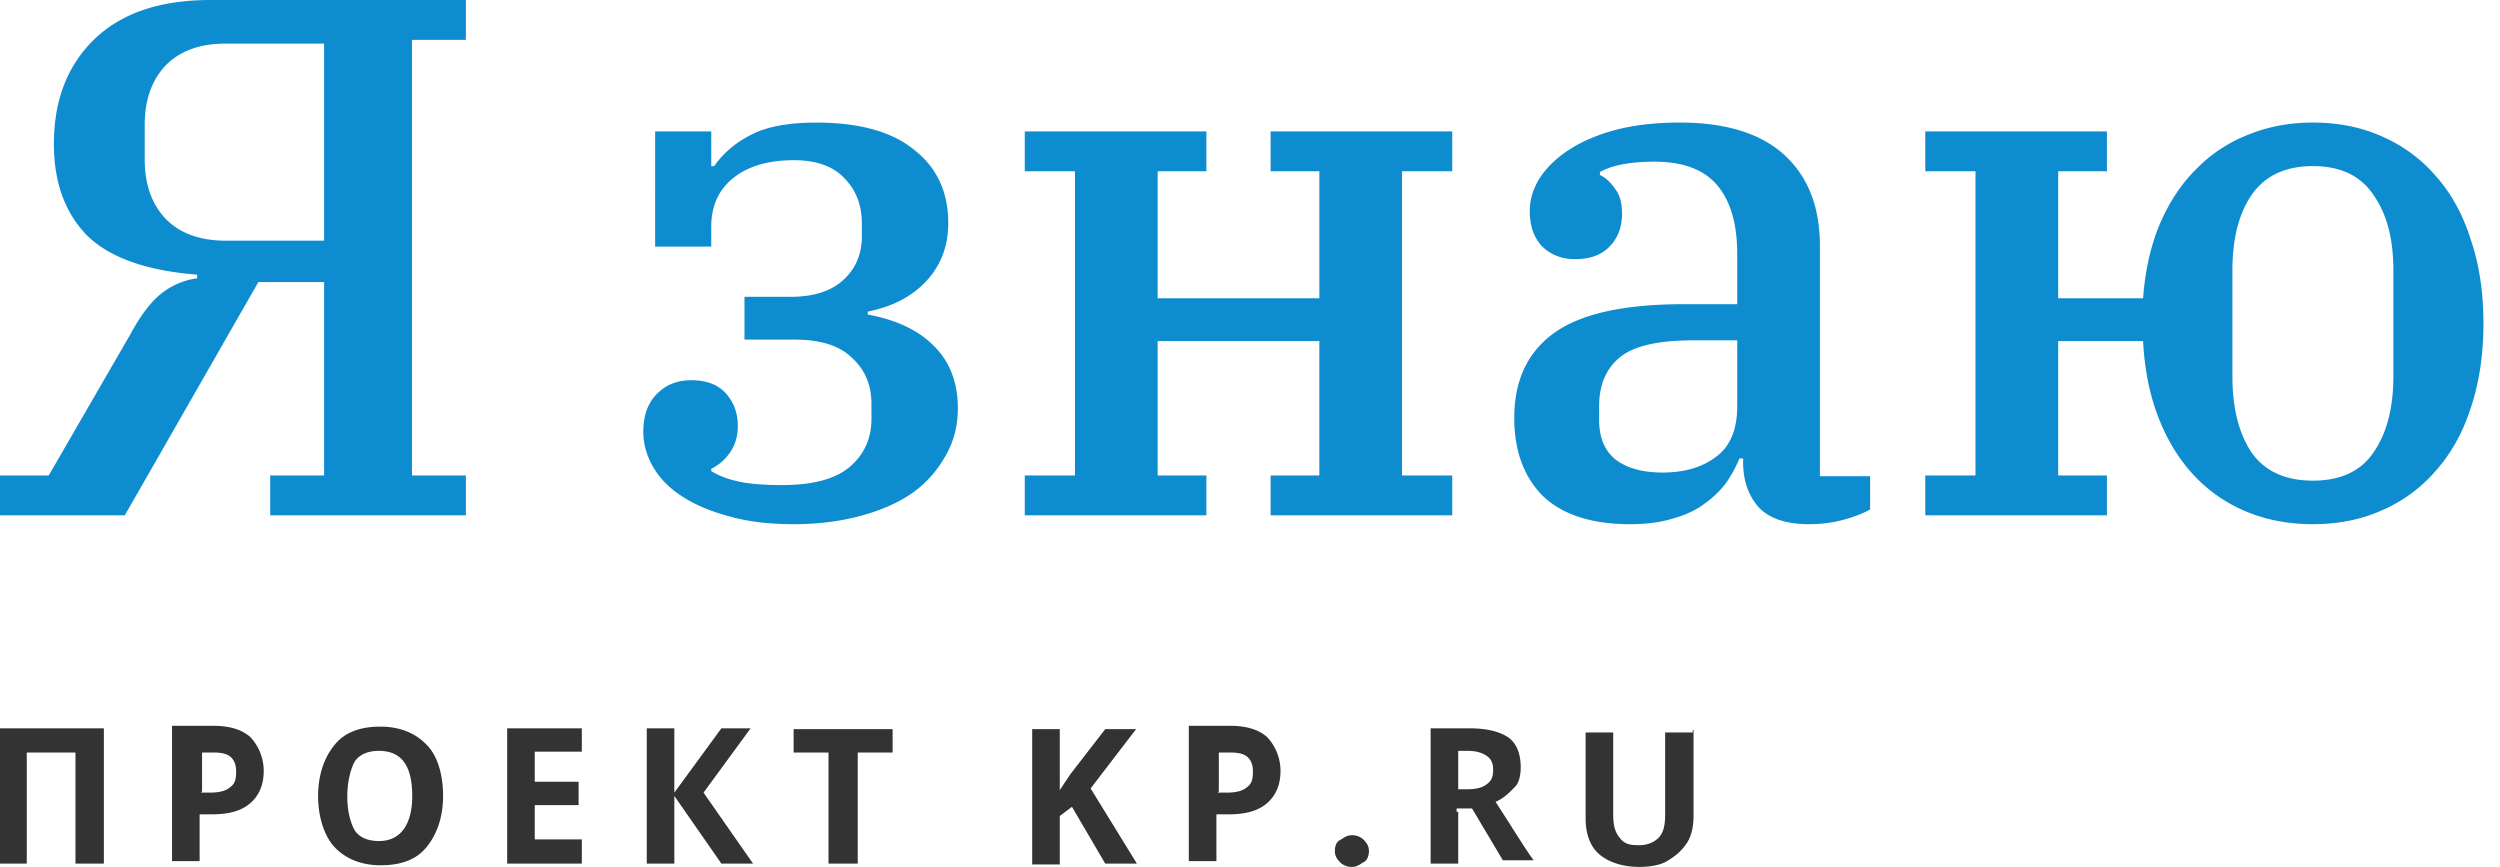 <svg xmlns="http://www.w3.org/2000/svg" width="124" height="43" viewBox="0 0 124 43" fill="none"><path d="M5.112 42.834H3.743v-5.508H1.328v5.508H0v-6.71h5.152v6.71h-.04ZM13.08 38.237c0 .704-.24 1.242-.683 1.615-.443.373-1.047.539-1.892.539h-.604v2.32H8.533V36h2.053c.764 0 1.368.166 1.81.538.443.456.685 1.077.685 1.699Zm-3.098 1.077h.443c.442 0 .764-.083.965-.249.242-.166.322-.373.322-.787 0-.331-.08-.538-.241-.704-.161-.166-.443-.248-.845-.248h-.604v1.946h-.04v.042ZM21.976 39.48c0 1.076-.322 1.946-.845 2.568-.523.62-1.288.87-2.254.87s-1.73-.332-2.254-.87c-.523-.539-.845-1.492-.845-2.569s.322-1.946.845-2.568c.523-.62 1.288-.87 2.254-.87s1.73.332 2.254.87c.563.539.845 1.491.845 2.568Zm-4.75 0c0 .786.162 1.325.363 1.698.241.372.684.538 1.207.538 1.047 0 1.65-.787 1.65-2.237 0-1.49-.523-2.236-1.65-2.236-.523 0-.966.165-1.207.538-.201.373-.362.994-.362 1.698ZM28.859 42.834h-3.703v-6.71h3.703v1.16h-2.335v1.491h2.174v1.16h-2.174v1.698h2.335v1.201ZM37.351 42.834h-1.57l-2.334-3.355v3.355h-1.368v-6.71h1.368v3.19l2.334-3.19h1.45l-2.335 3.19 2.455 3.52ZM42.463 42.834h-1.369v-5.509h-1.73v-1.16h4.91v1.16h-1.73v5.51h-.081ZM56.389 42.834h-1.57l-1.65-2.816-.604.455v2.403h-1.368v-6.71h1.368v3.023l.524-.787 1.73-2.236h1.53l-2.254 2.94 2.294 3.728ZM63.513 38.237c0 .704-.241 1.242-.684 1.615-.443.373-1.047.539-1.892.539h-.603v2.32h-1.369V36h2.053c.764 0 1.368.166 1.81.538.444.456.685 1.077.685 1.699Zm-3.099 1.077h.443c.443 0 .764-.083.966-.249.241-.166.322-.373.322-.787 0-.331-.08-.538-.242-.704-.16-.166-.443-.248-.845-.248h-.604v1.946h-.04v.042ZM66.21 42.213c0-.249.08-.456.241-.538.161-.083.322-.249.604-.249.242 0 .443.083.604.249.16.165.241.33.241.538 0 .207-.08.456-.241.538-.161.083-.322.249-.604.249a.807.807 0 0 1-.604-.249c-.16-.165-.241-.33-.241-.538ZM72.328 40.266v2.568h-1.369v-6.71h1.892c.926 0 1.53.166 1.972.456.443.331.604.87.604 1.491 0 .373-.08.787-.322.994-.242.249-.523.539-.926.704.966 1.492 1.57 2.486 1.892 2.9h-1.53L73.013 40.1h-.765v.165h.08Zm0-1.118h.442c.443 0 .765-.083.967-.248.241-.166.322-.373.322-.705 0-.331-.081-.538-.322-.704-.242-.165-.524-.248-.966-.248h-.443v1.905ZM84 36.207v4.266c0 .456-.08.953-.322 1.326-.242.373-.523.621-.926.87-.362.248-.925.33-1.449.33-.845 0-1.53-.248-1.972-.62-.443-.373-.684-.994-.684-1.781V36.33h1.368v4.06c0 .538.08.87.322 1.16.242.33.524.372.966.372.443 0 .765-.166.966-.373.242-.248.322-.621.322-1.16v-4.059h1.369v-.124H84Z" fill="#333"/><path d="M0 23.583h2.417l4.065-7.03c.488-.904.988-1.563 1.501-1.978a3.606 3.606 0 0 1 1.794-.77v-.182c-2.514-.196-4.333-.843-5.456-1.941-1.098-1.123-1.648-2.637-1.648-4.541 0-2.173.672-3.906 2.014-5.2C6.03.647 7.947 0 10.437 0h12.67v1.977h-2.673v21.606h2.673v1.978h-9.704v-1.978h2.673V13.99h-3.26L6.19 25.56H0v-1.978ZM16.076 2.161h-4.87c-1.294 0-2.295.366-3.003 1.098-.684.733-1.026 1.71-1.026 2.93v1.72c0 1.222.342 2.198 1.026 2.93.708.733 1.709 1.099 3.003 1.099h4.87V2.161ZM39.343 26c-1.221 0-2.295-.134-3.223-.403-.903-.244-1.672-.574-2.307-.989-.635-.415-1.11-.903-1.428-1.464-.318-.562-.476-1.135-.476-1.721 0-.806.22-1.429.659-1.868.44-.464 1.013-.696 1.721-.696.757 0 1.33.22 1.721.66.39.439.586.976.586 1.61 0 .489-.122.916-.366 1.282a2.436 2.436 0 0 1-.952.842v.11c.342.22.781.391 1.318.513s1.27.183 2.197.183c1.538 0 2.661-.305 3.37-.915.707-.61 1.061-1.404 1.061-2.38v-.733c0-.928-.317-1.684-.952-2.27-.61-.61-1.562-.916-2.856-.916h-2.49v-2.124h2.307c1.098 0 1.953-.268 2.563-.806.635-.561.952-1.293.952-2.197v-.622c0-.928-.293-1.685-.879-2.27-.561-.587-1.391-.88-2.49-.88-1.27 0-2.27.293-3.003.88-.732.585-1.098 1.39-1.098 2.416v.989h-2.783V6.518h2.783V8.24h.146c.44-.634 1.038-1.147 1.795-1.538.78-.415 1.867-.622 3.259-.622 2.148 0 3.772.452 4.87 1.355 1.123.879 1.685 2.087 1.685 3.625 0 1.148-.367 2.112-1.099 2.893-.708.757-1.672 1.257-2.893 1.502v.146c1.44.268 2.54.793 3.296 1.575.781.78 1.172 1.806 1.172 3.076 0 .879-.208 1.672-.623 2.38a5.584 5.584 0 0 1-1.648 1.831c-.708.488-1.574.867-2.6 1.135-1 .269-2.1.403-3.295.403ZM50.828 23.583h2.49V8.496h-2.49V6.518h9.009v1.978H57.42v6.298h8.02V8.496h-2.417V6.518h9.008v1.978h-2.49v15.087h2.49v1.978h-9.008v-1.978h2.416v-6.665h-8.02v6.665h2.418v1.978h-9.009v-1.978ZM80.856 26c-1.904 0-3.344-.464-4.321-1.392-.952-.952-1.428-2.246-1.428-3.881 0-1.856.659-3.26 1.977-4.212 1.319-.952 3.467-1.428 6.445-1.428h2.637v-2.49c0-1.489-.33-2.624-.989-3.405-.659-.782-1.696-1.172-3.112-1.172-1.197 0-2.1.17-2.71.512v.147c.268.122.512.342.732.659.244.293.366.708.366 1.245 0 .684-.207 1.233-.622 1.648-.39.415-.965.623-1.721.623-.635 0-1.172-.208-1.612-.623-.415-.44-.622-1.025-.622-1.758 0-.561.159-1.098.476-1.611.342-.537.83-1.013 1.465-1.428.635-.415 1.404-.745 2.307-.989.928-.244 1.99-.366 3.186-.366 2.294 0 4.028.537 5.2 1.611 1.171 1.074 1.757 2.576 1.757 4.504V23.62h2.49v1.648c-.341.195-.78.366-1.318.512-.537.147-1.11.22-1.72.22-1.124 0-1.954-.28-2.491-.842-.513-.586-.769-1.33-.769-2.234v-.183h-.183c-.171.415-.39.818-.66 1.208a4.737 4.737 0 0 1-1.061 1.026c-.415.317-.928.561-1.538.732-.61.195-1.33.293-2.16.293Zm1.611-2.563c1.075 0 1.954-.257 2.637-.77.708-.512 1.062-1.354 1.062-2.526v-3.26h-2.197c-1.733 0-2.942.281-3.625.843-.684.561-1.026 1.367-1.026 2.417v.696c0 .878.28 1.538.842 1.977.562.415 1.33.623 2.307.623ZM114.72 26c-1.197 0-2.295-.207-3.296-.622a7.41 7.41 0 0 1-2.6-1.795c-.733-.781-1.318-1.733-1.758-2.856-.439-1.123-.696-2.393-.769-3.809h-4.211v6.665h2.417v1.978h-9.009v-1.978h2.49V8.496h-2.49V6.518h9.009v1.978h-2.417v6.298h4.211c.098-1.342.366-2.55.806-3.625.464-1.099 1.062-2.014 1.794-2.746a7.306 7.306 0 0 1 2.564-1.722c1-.415 2.087-.622 3.259-.622 1.269 0 2.417.232 3.442.696a7.418 7.418 0 0 1 2.673 1.977c.757.855 1.331 1.904 1.721 3.15.415 1.22.623 2.6.623 4.137 0 1.538-.208 2.93-.623 4.175-.39 1.22-.964 2.258-1.721 3.113a7.418 7.418 0 0 1-2.673 1.977c-1.025.464-2.173.696-3.442.696Zm0-2.16c1.367 0 2.368-.464 3.002-1.392.66-.952.989-2.21.989-3.772v-5.273c0-1.563-.329-2.808-.989-3.735-.634-.953-1.635-1.429-3.002-1.429-1.367 0-2.381.476-3.04 1.429-.635.927-.952 2.172-.952 3.735v5.273c0 1.563.317 2.82.952 3.772.659.928 1.673 1.391 3.04 1.391Z" fill="#0D8DD0"/></svg>